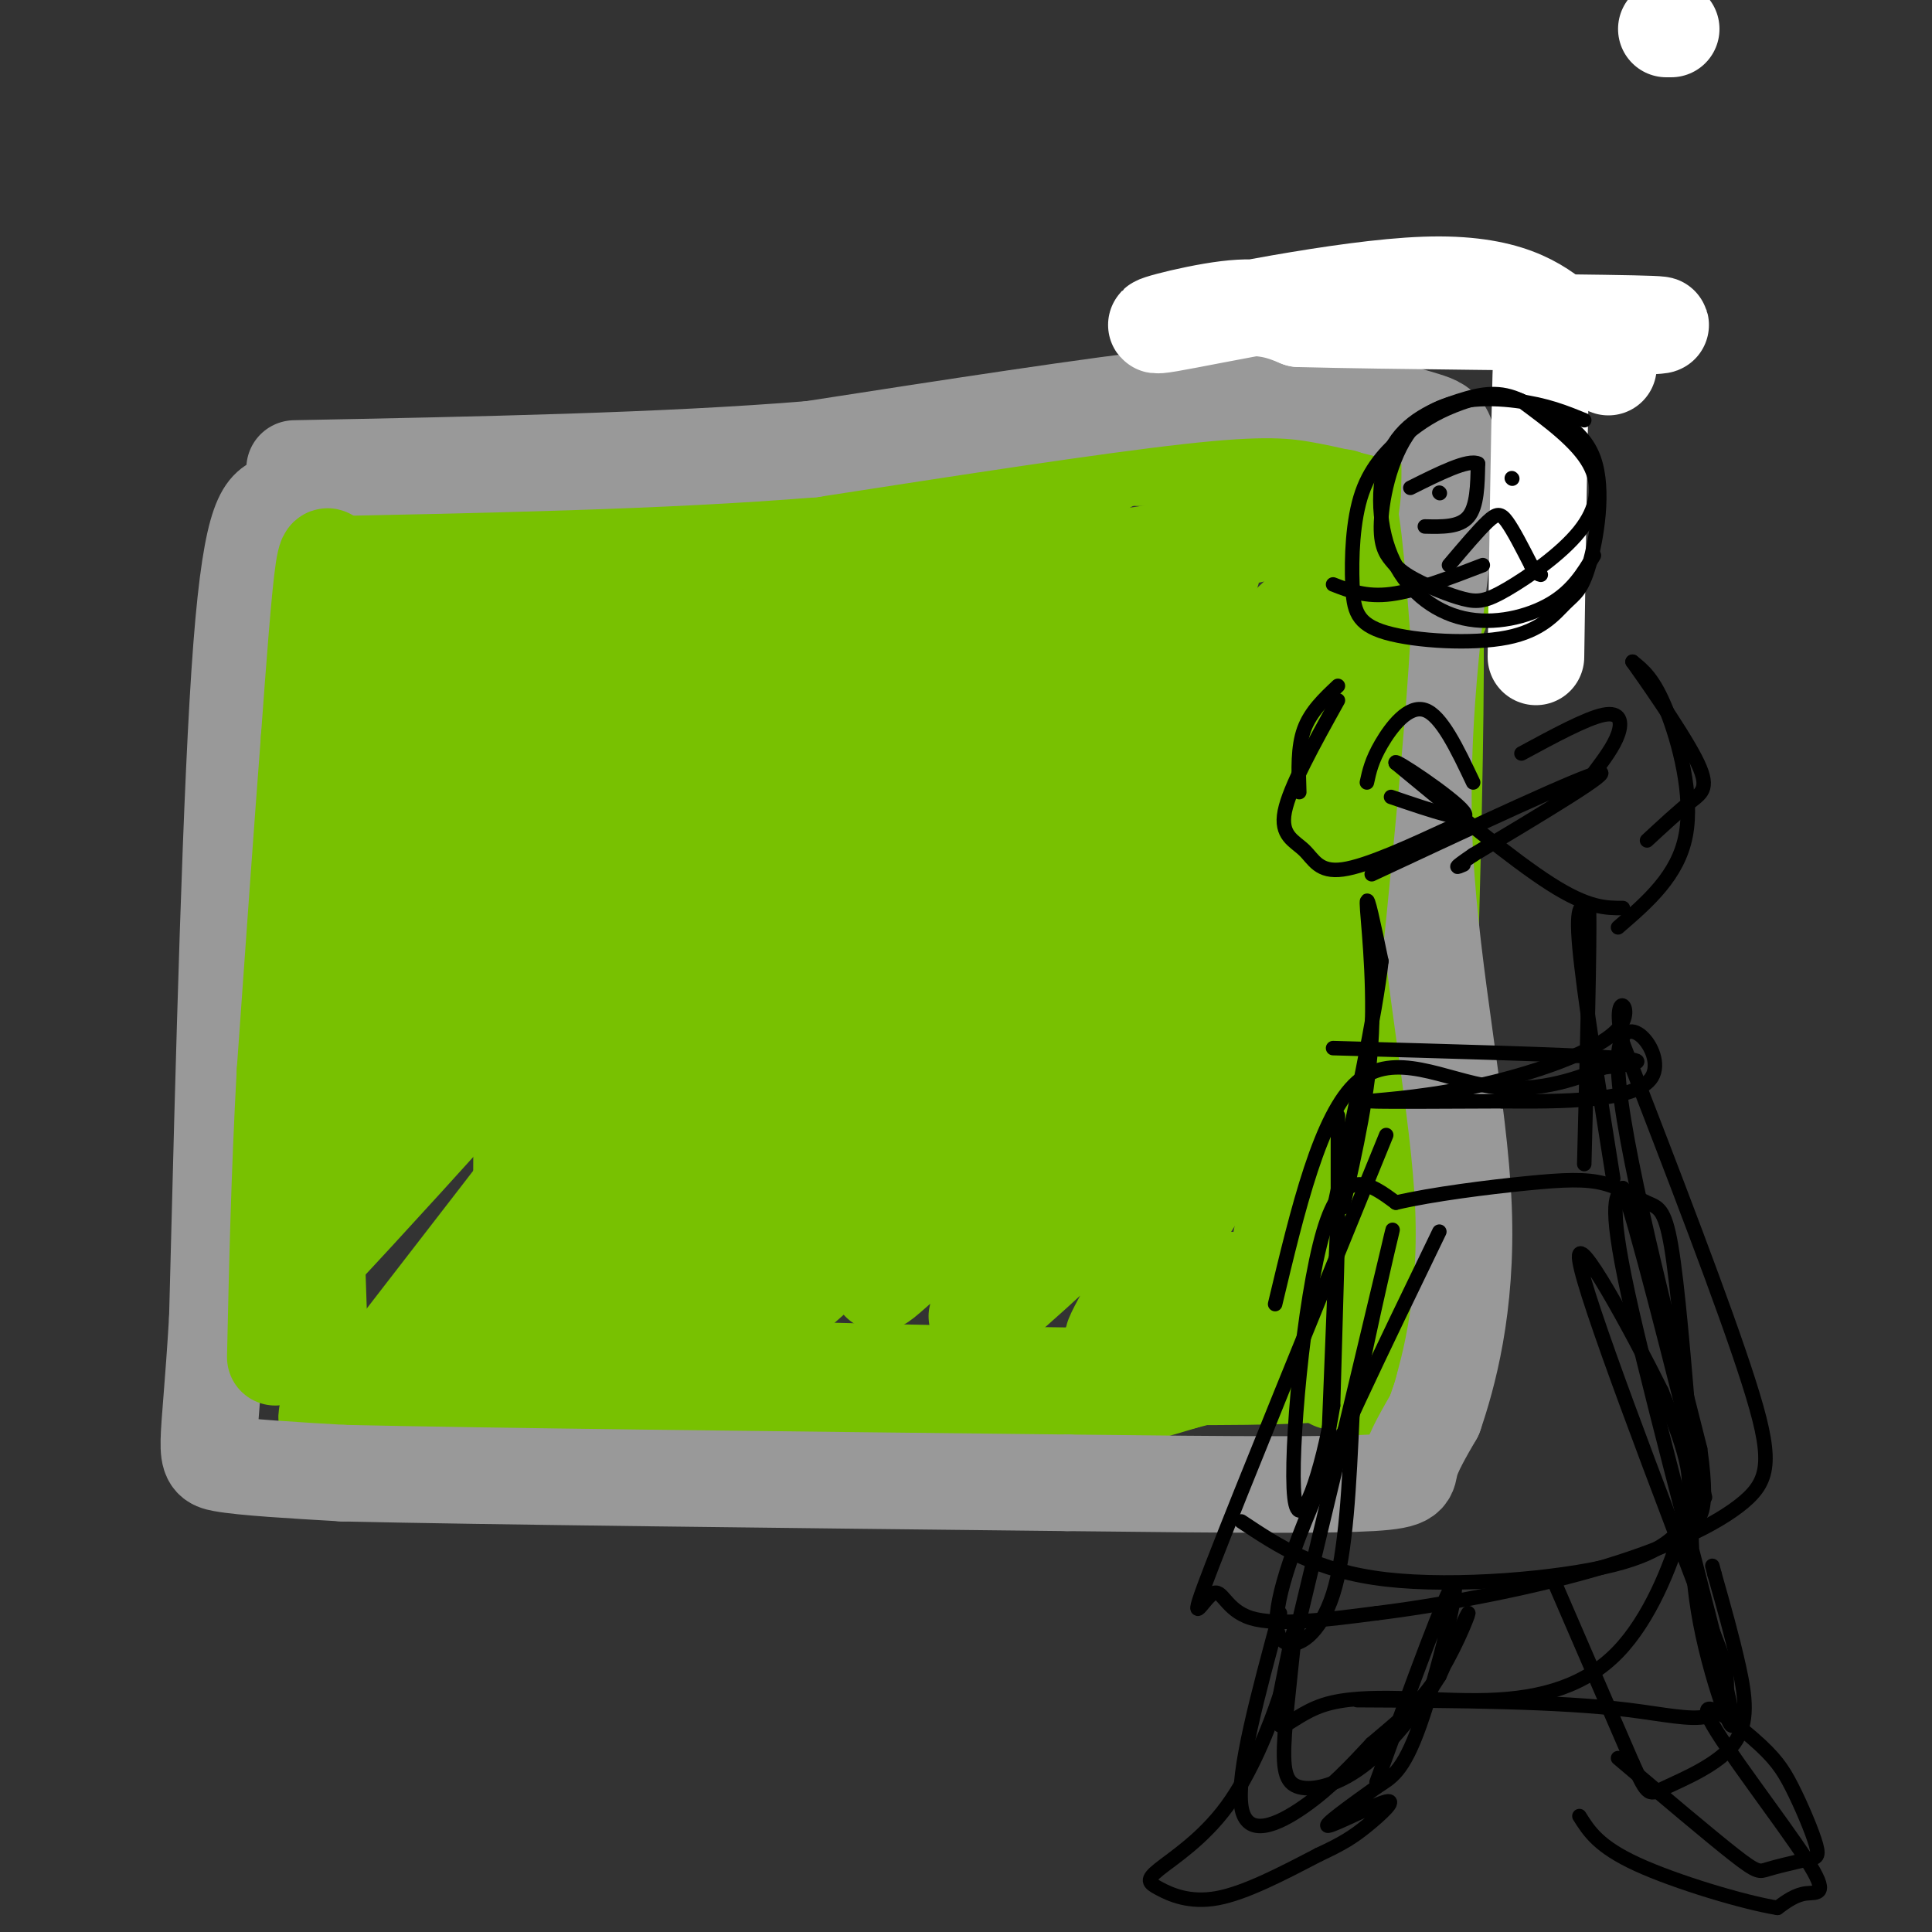 <svg viewBox='0 0 400 400' version='1.1' xmlns='http://www.w3.org/2000/svg' xmlns:xlink='http://www.w3.org/1999/xlink'><rect x="0" y="0" width="400" height="400" fill="#333333" stroke="none"/><g fill='none' stroke='#78C101' stroke-width='20' stroke-linecap='round' stroke-linejoin='round'><path d='M109,131c-0.667,61.917 -1.333,123.833 -1,149c0.333,25.167 1.667,13.583 3,2'/><path d='M111,282c32.713,1.270 112.995,3.443 147,3c34.005,-0.443 21.732,-3.504 18,-4c-3.732,-0.496 1.077,1.573 3,-4c1.923,-5.573 0.962,-18.786 0,-32'/><path d='M279,245c-1.180,-9.423 -4.131,-16.981 -2,-44c2.131,-27.019 9.344,-73.500 13,-92c3.656,-18.500 3.753,-9.019 -17,-2c-20.753,7.019 -62.358,11.577 -92,14c-29.642,2.423 -47.321,2.712 -65,3'/><path d='M116,124c-15.619,-0.298 -22.166,-2.544 -29,0c-6.834,2.544 -13.955,9.877 -18,21c-4.045,11.123 -5.013,26.035 -5,48c0.013,21.965 1.006,50.982 2,80'/><path d='M66,273c0.991,16.367 2.467,17.283 2,19c-0.467,1.717 -2.878,4.233 15,3c17.878,-1.233 56.044,-6.217 82,-7c25.956,-0.783 39.702,2.633 51,3c11.298,0.367 20.149,-2.317 29,-5'/><path d='M245,286c5.667,-1.333 5.333,-2.167 5,-3'/><path d='M107,121c-22.988,34.457 -45.975,68.915 -35,59c10.975,-9.915 55.913,-64.201 59,-65c3.087,-0.799 -35.678,51.889 -54,77c-18.322,25.111 -16.202,22.645 4,0c20.202,-22.645 58.486,-65.470 67,-72c8.514,-6.530 -12.743,23.235 -34,53'/><path d='M114,173c-21.145,27.973 -57.007,71.405 -39,53c18.007,-18.405 89.884,-98.649 91,-97c1.116,1.649 -68.528,85.190 -98,122c-29.472,36.810 -18.770,26.888 6,0c24.770,-26.888 63.608,-70.743 89,-98c25.392,-27.257 37.336,-37.915 37,-34c-0.336,3.915 -12.953,22.404 -35,52c-22.047,29.596 -53.523,70.298 -85,111'/><path d='M80,282c8.420,-6.820 71.970,-79.371 109,-120c37.030,-40.629 47.539,-49.337 23,-21c-24.539,28.337 -84.125,93.718 -110,123c-25.875,29.282 -18.040,22.466 -5,11c13.040,-11.466 31.285,-27.580 53,-51c21.715,-23.420 46.899,-54.146 67,-76c20.101,-21.854 35.120,-34.837 34,-30c-1.120,4.837 -18.378,27.495 -52,65c-33.622,37.505 -83.606,89.859 -88,96c-4.394,6.141 36.803,-33.929 78,-74'/><path d='M189,205c37.156,-36.072 91.046,-89.252 83,-80c-8.046,9.252 -78.026,80.934 -118,123c-39.974,42.066 -49.940,54.515 -20,27c29.940,-27.515 99.787,-94.993 128,-121c28.213,-26.007 14.792,-10.543 21,-15c6.208,-4.457 32.045,-28.834 -2,6c-34.045,34.834 -127.974,128.878 -128,132c-0.026,3.122 93.850,-84.680 127,-115c33.150,-30.320 5.575,-3.160 -22,24'/><path d='M258,186c-27.022,27.944 -83.577,85.805 -75,79c8.577,-6.805 82.285,-78.275 87,-78c4.715,0.275 -59.564,72.296 -67,84c-7.436,11.704 41.972,-36.908 62,-56c20.028,-19.092 10.678,-8.664 -1,8c-11.678,16.664 -25.682,39.563 -31,49c-5.318,9.437 -1.948,5.410 3,2c4.948,-3.410 11.474,-6.205 18,-9'/><path d='M254,265c3.774,6.595 4.208,27.583 11,-7c6.792,-34.583 19.940,-124.738 26,-155c6.060,-30.262 5.030,-0.631 4,29'/><path d='M295,132c-1.511,38.289 -7.289,119.511 -9,141c-1.711,21.489 0.644,-16.756 3,-55'/><path d='M289,218c4.022,-37.222 12.578,-102.778 2,-127c-10.578,-24.222 -40.289,-7.111 -70,10'/><path d='M221,101c-19.333,3.600 -32.667,7.600 -56,10c-23.333,2.400 -56.667,3.200 -90,4'/><path d='M75,115c0.044,-3.378 45.156,-13.822 89,-18c43.844,-4.178 86.422,-2.089 129,0'/><path d='M293,97c20.536,0.762 7.375,2.667 3,0c-4.375,-2.667 0.036,-9.905 1,21c0.964,30.905 -1.518,99.952 -4,169'/><path d='M293,287c-1.167,28.500 -2.083,15.250 -3,2'/></g>
<g fill='none' stroke='#999999' stroke-width='20' stroke-linecap='round' stroke-linejoin='round'><path d='M58,104c-2.917,0.917 -5.833,1.833 -8,30c-2.167,28.167 -3.583,83.583 -5,139'/><path d='M45,273c-1.667,28.200 -3.333,29.200 1,30c4.333,0.800 14.667,1.400 25,2'/><path d='M71,305c29.167,0.667 89.583,1.333 150,2'/><path d='M221,307c37.048,0.429 54.667,0.500 63,0c8.333,-0.500 7.381,-1.571 8,-4c0.619,-2.429 2.810,-6.214 5,-10'/><path d='M297,293c2.667,-7.798 6.833,-22.292 6,-43c-0.833,-20.708 -6.667,-47.631 -8,-73c-1.333,-25.369 1.833,-49.185 5,-73'/><path d='M300,104c0.601,-14.876 -0.396,-15.565 -5,-17c-4.604,-1.435 -12.817,-3.617 -20,-5c-7.183,-1.383 -13.338,-1.967 -31,0c-17.662,1.967 -46.831,6.483 -76,11'/><path d='M168,93c-30.500,2.500 -68.750,3.250 -107,4'/></g>
<g fill='none' stroke='#FFFFFF' stroke-width='20' stroke-linecap='round' stroke-linejoin='round'><path d='M346,6c0.000,0.000 -1.000,0.000 -1,0'/><path d='M333,76c-2.734,-2.628 -5.467,-5.257 -10,-9c-4.533,-3.743 -10.864,-8.601 -28,-8c-17.136,0.601 -45.075,6.662 -53,8c-7.925,1.338 4.164,-2.046 12,-3c7.836,-0.954 11.418,0.523 15,2'/><path d='M269,66c18.111,0.489 55.889,0.711 69,1c13.111,0.289 1.556,0.644 -10,1'/><path d='M328,68c-3.024,0.821 -5.583,2.375 -7,2c-1.417,-0.375 -1.690,-2.679 -2,8c-0.310,10.679 -0.655,34.339 -1,58'/></g>
<g fill='none' stroke='#78C101' stroke-width='20' stroke-linecap='round' stroke-linejoin='round'><path d='M69,120c-0.583,-3.750 -1.167,-7.500 -2,-2c-0.833,5.500 -1.917,20.250 -3,35'/><path d='M64,153c-1.333,17.333 -3.167,43.167 -5,69'/><path d='M59,222c-1.167,21.333 -1.583,40.167 -2,59'/><path d='M276,286c2.417,-0.250 4.833,-0.500 4,-21c-0.833,-20.500 -4.917,-61.250 -9,-102'/><path d='M271,163c-1.476,-22.155 -0.667,-26.542 1,-36c1.667,-9.458 4.190,-23.988 6,-24c1.810,-0.012 2.905,14.494 4,29'/><path d='M282,132c-1.500,27.000 -7.250,80.000 -13,133'/></g>
<g fill='none' stroke='#000000' stroke-width='3' stroke-linecap='round' stroke-linejoin='round'><path d='M298,255c-11.643,24.060 -23.286,48.119 -29,63c-5.714,14.881 -5.500,20.583 -3,22c2.500,1.417 7.286,-1.452 10,-10c2.714,-8.548 3.357,-22.774 4,-37'/><path d='M280,293c3.378,-18.067 9.822,-44.733 8,-37c-1.822,7.733 -11.911,49.867 -22,92'/><path d='M266,348c-3.270,15.358 -0.445,7.752 8,5c8.445,-2.752 22.512,-0.652 34,-1c11.488,-0.348 20.399,-3.145 27,-10c6.601,-6.855 10.893,-17.769 13,-25c2.107,-7.231 2.031,-10.780 1,-15c-1.031,-4.220 -3.015,-9.110 -5,-14'/><path d='M344,288c-5.889,-11.867 -18.111,-34.533 -17,-27c1.111,7.533 15.556,45.267 30,83'/><path d='M357,344c2.711,15.222 -5.511,11.778 -20,10c-14.489,-1.778 -35.244,-1.889 -56,-2'/><path d='M275,300c0.917,-23.250 1.833,-46.500 2,-48c0.167,-1.500 -0.417,18.750 -1,39'/><path d='M276,291c-2.143,13.536 -7.000,27.875 -8,19c-1.000,-8.875 1.857,-40.964 6,-55c4.143,-14.036 9.571,-10.018 15,-6'/><path d='M289,249c7.593,-1.774 19.076,-3.207 27,-4c7.924,-0.793 12.289,-0.944 16,0c3.711,0.944 6.768,2.985 9,4c2.232,1.015 3.638,1.004 5,9c1.362,7.996 2.681,23.998 4,40'/><path d='M350,298c0.396,12.632 -0.616,24.211 2,38c2.616,13.789 8.858,29.789 6,16c-2.858,-13.789 -14.817,-57.368 -20,-80c-5.183,-22.632 -3.592,-24.316 -2,-26'/><path d='M336,246c2.500,6.333 9.750,35.167 17,64'/><path d='M277,251c0.000,0.000 0.000,-20.000 0,-20'/><path d='M278,250c2.711,-11.933 5.422,-23.867 6,-36c0.578,-12.133 -0.978,-24.467 -1,-27c-0.022,-2.533 1.489,4.733 3,12'/><path d='M286,199c-1.167,10.667 -5.583,31.333 -10,52'/><path d='M334,244c-3.083,-19.333 -6.167,-38.667 -7,-48c-0.833,-9.333 0.583,-8.667 2,-8'/><path d='M329,188c0.167,7.500 -0.417,30.250 -1,53'/><path d='M277,142c-2.833,2.667 -5.667,5.333 -7,9c-1.333,3.667 -1.167,8.333 -1,13'/><path d='M277,145c-5.000,8.988 -10.000,17.976 -11,23c-1.000,5.024 2.000,6.083 4,8c2.000,1.917 3.000,4.690 8,4c5.000,-0.690 14.000,-4.845 23,-9'/><path d='M284,181c21.750,-10.167 43.500,-20.333 47,-21c3.500,-0.667 -11.250,8.167 -26,17'/><path d='M305,177c-4.667,3.167 -3.333,2.583 -2,2'/><path d='M336,188c-3.583,0.000 -7.167,0.000 -15,-5c-7.833,-5.000 -19.917,-15.000 -32,-25'/><path d='M289,158c-1.200,-1.533 11.800,7.133 14,10c2.200,2.867 -6.400,-0.067 -15,-3'/><path d='M283,162c0.489,-2.267 0.978,-4.533 3,-8c2.022,-3.467 5.578,-8.133 9,-7c3.422,1.133 6.711,8.067 10,15'/><path d='M330,160c2.067,-2.756 4.133,-5.511 5,-8c0.867,-2.489 0.533,-4.711 -3,-4c-3.533,0.711 -10.267,4.356 -17,8'/><path d='M335,192c6.200,-5.356 12.400,-10.711 14,-19c1.600,-8.289 -1.400,-19.511 -4,-26c-2.600,-6.489 -4.800,-8.244 -7,-10'/><path d='M338,137c1.810,2.536 9.833,13.875 13,20c3.167,6.125 1.476,7.036 -1,9c-2.476,1.964 -5.738,4.982 -9,8'/><path d='M276,121c3.417,1.333 6.833,2.667 12,2c5.167,-0.667 12.083,-3.333 19,-6'/><path d='M328,87c-3.905,-1.603 -7.811,-3.207 -14,-4c-6.189,-0.793 -14.663,-0.776 -20,4c-5.337,4.776 -7.537,14.311 -8,20c-0.463,5.689 0.810,7.533 2,9c1.190,1.467 2.297,2.558 5,4c2.703,1.442 7.000,3.234 10,4c3.000,0.766 4.701,0.504 9,-2c4.299,-2.504 11.196,-7.251 15,-12c3.804,-4.749 4.515,-9.500 2,-14c-2.515,-4.500 -8.258,-8.750 -14,-13'/><path d='M315,83c-4.866,-2.026 -10.032,-0.589 -14,1c-3.968,1.589 -6.739,3.332 -10,6c-3.261,2.668 -7.013,6.261 -9,12c-1.987,5.739 -2.210,13.626 -2,19c0.210,5.374 0.852,8.236 7,10c6.148,1.764 17.802,2.428 25,1c7.198,-1.428 9.940,-4.950 12,-7c2.060,-2.050 3.439,-2.629 5,-8c1.561,-5.371 3.303,-15.535 1,-22c-2.303,-6.465 -8.652,-9.233 -15,-12'/><path d='M315,83c-4.462,-2.163 -8.117,-1.572 -13,0c-4.883,1.572 -10.993,4.123 -14,10c-3.007,5.877 -2.909,15.080 0,22c2.909,6.920 8.629,11.555 15,13c6.371,1.445 13.392,-0.302 18,-3c4.608,-2.698 6.804,-6.349 9,-10'/><path d='M287,235c-15.131,37.089 -30.262,74.179 -36,89c-5.738,14.821 -2.083,7.375 0,6c2.083,-1.375 2.595,3.321 8,5c5.405,1.679 15.702,0.339 26,-1'/><path d='M285,334c12.434,-1.520 30.518,-4.820 45,-9c14.482,-4.180 25.360,-9.241 31,-14c5.640,-4.759 6.040,-9.217 1,-25c-5.040,-15.783 -15.520,-42.892 -26,-70'/><path d='M336,216c-2.852,-12.188 3.019,-7.659 -1,-3c-4.019,4.659 -17.928,9.447 -30,12c-12.072,2.553 -22.306,2.872 -21,3c1.306,0.128 14.153,0.064 27,0'/><path d='M311,228c11.810,0.071 27.833,0.250 31,-5c3.167,-5.250 -6.524,-15.929 -7,-4c-0.476,11.929 8.262,46.464 17,81'/><path d='M352,300c2.206,15.756 -0.780,14.646 -3,16c-2.220,1.354 -3.675,5.172 -15,8c-11.325,2.828 -32.522,4.665 -47,3c-14.478,-1.665 -22.239,-6.833 -30,-12'/><path d='M265,334c-4.511,16.600 -9.022,33.200 -8,40c1.022,6.800 7.578,3.800 13,0c5.422,-3.800 9.711,-8.400 14,-13'/><path d='M284,361c4.619,-3.964 9.167,-7.375 13,-13c3.833,-5.625 6.952,-13.464 7,-14c0.048,-0.536 -2.976,6.232 -6,13'/><path d='M298,347c-3.536,5.707 -9.376,13.474 -15,18c-5.624,4.526 -11.033,5.811 -14,5c-2.967,-0.811 -3.491,-3.718 -3,-11c0.491,-7.282 1.997,-18.938 2,-21c0.003,-2.062 -1.499,5.469 -3,13'/><path d='M265,351c-2.139,6.480 -5.988,16.181 -11,23c-5.012,6.819 -11.189,10.756 -14,13c-2.811,2.244 -2.257,2.797 0,4c2.257,1.203 6.216,3.058 12,2c5.784,-1.058 13.392,-5.029 21,-9'/><path d='M273,384c5.048,-2.343 7.167,-3.700 10,-6c2.833,-2.300 6.378,-5.542 4,-5c-2.378,0.542 -10.679,4.869 -12,5c-1.321,0.131 4.340,-3.935 10,-8'/><path d='M285,370c2.976,-1.964 5.417,-2.875 9,-13c3.583,-10.125 8.310,-29.464 7,-29c-1.310,0.464 -8.655,20.732 -16,41'/><path d='M322,328c0.000,0.000 16.000,37.000 16,37'/><path d='M338,365c3.244,7.207 3.354,6.726 7,5c3.646,-1.726 10.828,-4.695 14,-9c3.172,-4.305 2.335,-9.944 1,-16c-1.335,-6.056 -3.167,-12.528 -5,-19'/><path d='M355,326c-0.833,-3.167 -0.417,-1.583 0,0'/><path d='M335,364c9.533,8.067 19.067,16.133 24,20c4.933,3.867 5.267,3.533 7,3c1.733,-0.533 4.867,-1.267 8,-2'/><path d='M374,385c1.926,-0.374 2.741,-0.309 2,-3c-0.741,-2.691 -3.040,-8.139 -5,-12c-1.960,-3.861 -3.583,-6.137 -8,-10c-4.417,-3.863 -11.627,-9.314 -9,-4c2.627,5.314 15.092,21.392 20,29c4.908,7.608 2.259,6.745 0,7c-2.259,0.255 -4.130,1.627 -6,3'/><path d='M368,395c-6.844,-1.089 -20.956,-5.311 -29,-9c-8.044,-3.689 -10.022,-6.844 -12,-10'/><path d='M276,217c24.333,0.667 48.667,1.333 58,2c9.333,0.667 3.667,1.333 -2,2'/><path d='M332,221c-4.048,1.821 -13.167,5.375 -23,4c-9.833,-1.375 -20.381,-7.679 -28,-1c-7.619,6.679 -12.310,26.339 -17,46'/><path d='M300,117c3.044,-3.600 6.089,-7.200 8,-9c1.911,-1.800 2.689,-1.800 4,0c1.311,1.800 3.156,5.400 5,9'/><path d='M317,117c1.167,1.833 1.583,1.917 2,2'/><path d='M298,102c0.000,0.000 0.100,0.100 0.1,0.1'/><path d='M313,99c0.000,0.000 0.100,0.100 0.1,0.1'/><path d='M295,109c3.583,0.083 7.167,0.167 9,-2c1.833,-2.167 1.917,-6.583 2,-11'/><path d='M306,96c-2.000,-1.000 -8.000,2.000 -14,5'/></g>
</svg>